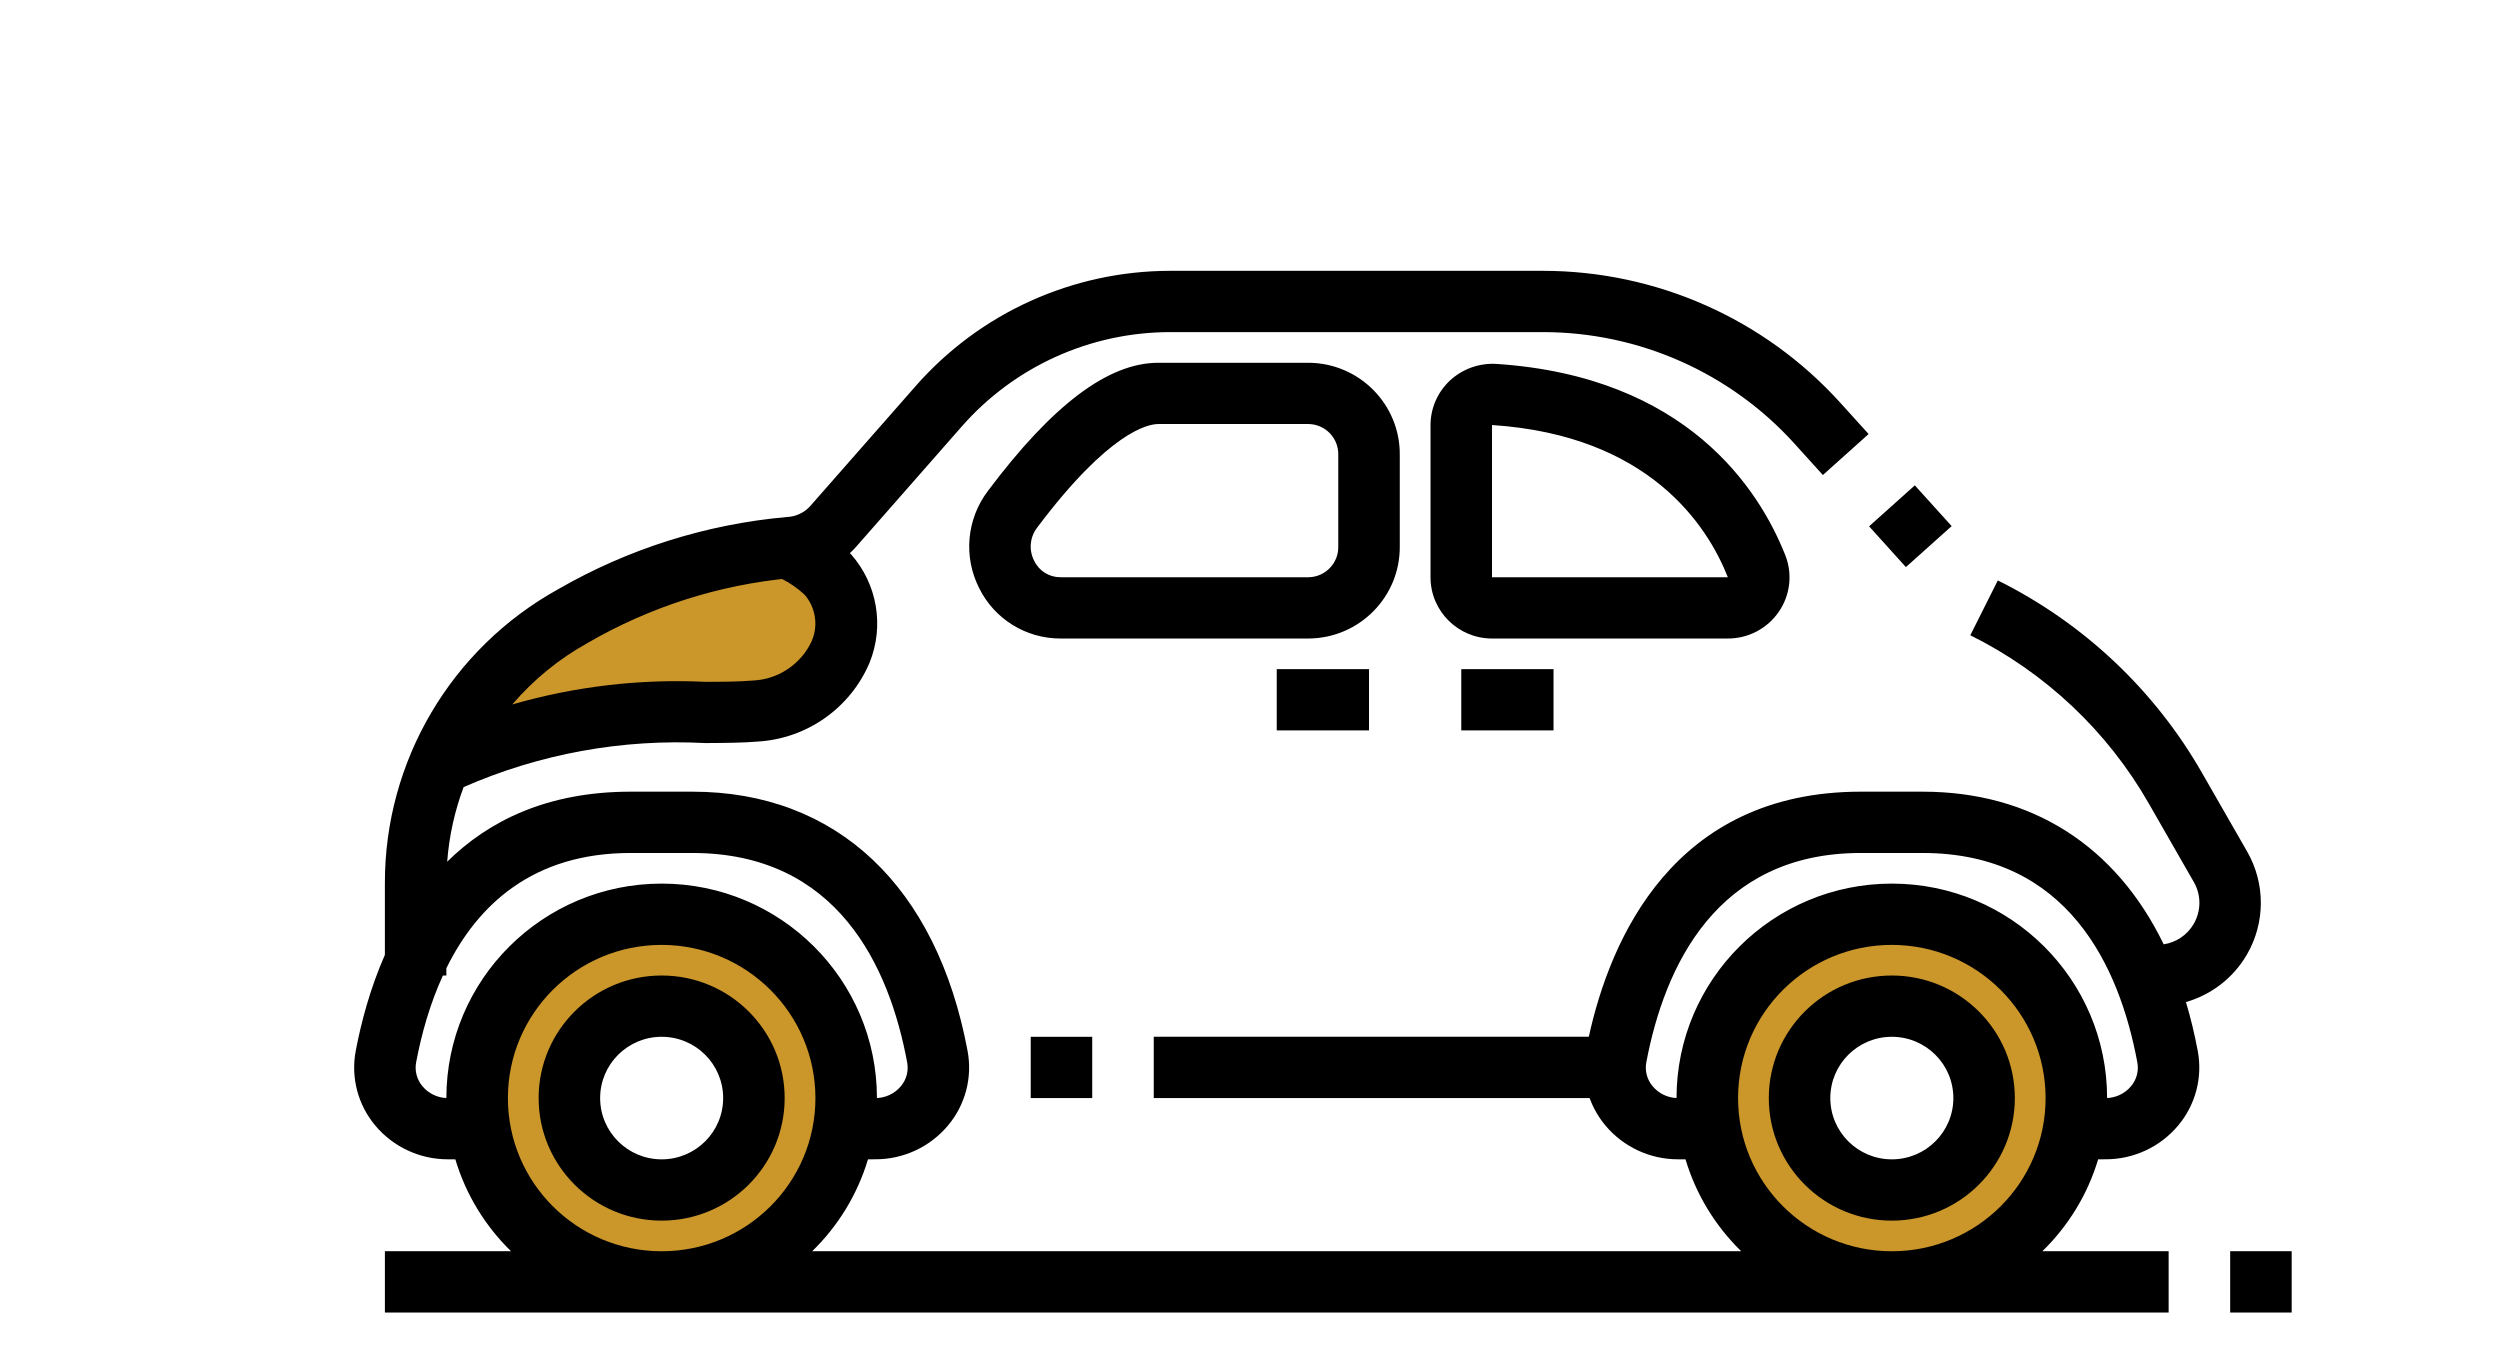 <svg xmlns="http://www.w3.org/2000/svg" width="88" height="48" viewBox="0 0 88 48">
    <g fill="none" fill-rule="evenodd">
        <g>
            <g>
                <g>
                    <path fill="#CB962A" d="M66.367 32.267c3.442 0 6.233 2.79 6.233 6.233 0 3.443-2.79 6.233-6.233 6.233-3.443 0-6.234-2.79-6.234-6.233 0-3.443 2.791-6.233 6.234-6.233zm0 2.2c-2.228 0-4.034 1.805-4.034 4.033 0 2.228 1.806 4.033 4.034 4.033 2.227 0 4.033-1.805 4.033-4.033 0-2.228-1.806-4.033-4.033-4.033zM23.1 32.267c3.443 0 6.233 2.79 6.233 6.233 0 3.443-2.79 6.233-6.233 6.233-3.443 0-6.233-2.79-6.233-6.233 0-3.443 2.79-6.233 6.233-6.233zm0 2.2c-2.228 0-4.033 1.805-4.033 4.033 0 2.228 1.805 4.033 4.033 4.033 2.228 0 4.033-1.805 4.033-4.033 0-2.228-1.805-4.033-4.033-4.033zM16.133 25.667l11-.734c1.467-.489 2.2-1.466 2.2-2.933 0-1.467-.733-2.444-2.2-2.933-2.933.489-5.377 1.466-7.333 2.933-1.956 1.467-3.178 2.689-3.667 3.667z" transform="translate(-293 -643) translate(250 614) translate(43 29)"/>
                    <path fill="#000" fill-rule="nonzero" d="M54.313 9.533c3.988.002 7.789 1.687 10.46 4.638l1.002 1.107-1.61 1.443-1.001-1.107c-2.26-2.497-5.476-3.923-8.851-3.924H41.195c-2.81 0-5.483 1.208-7.334 3.314l-3.726 4.243c-.07.078-.144.153-.22.224l.042.04c.925 1.048 1.176 2.527.65 3.82-.677 1.594-2.2 2.668-3.934 2.772-.515.044-1.14.049-1.847.053-2.919-.154-5.833.377-8.507 1.55-.312.835-.509 1.718-.578 2.626 1.46-1.44 3.527-2.465 6.456-2.465h2.177c5.074 0 8.604 3.329 9.686 9.133.173.931-.08 1.89-.69 2.617-.634.757-1.573 1.194-2.562 1.19l-.255.001c-.372 1.243-1.057 2.352-1.964 3.235H61.29c-.905-.884-1.59-1.992-1.96-3.235h-.253c-.992.004-1.934-.434-2.569-1.194-.242-.29-.428-.616-.553-.963H40.612v-2.157h15.314c.754-3.439 2.983-8.627 9.573-8.627h2.177c3.849 0 6.809 1.915 8.486 5.373.44-.066.83-.328 1.056-.717.266-.456.268-1.018.005-1.475l-1.59-2.773c-1.458-2.547-3.643-4.606-6.278-5.914l.968-1.93c3.017 1.499 5.519 3.857 7.188 6.775l1.59 2.771c.645 1.125.64 2.507-.012 3.627-.478.822-1.252 1.412-2.144 1.669.165.547.304 1.124.417 1.727.173.931-.08 1.89-.69 2.617-.633.757-1.573 1.194-2.562 1.19l-.255.001c-.372 1.243-1.057 2.352-1.964 3.235h4.445V46.2H13.548v-2.157h4.44c-.906-.884-1.59-1.992-1.96-3.235h-.253c-.992.004-1.935-.434-2.569-1.194-.61-.728-.86-1.69-.684-2.623.189-.996.503-2.19 1.026-3.38v-2.509c-.012-4.303 2.325-8.272 6.1-10.362 2.464-1.42 5.21-2.287 8.044-2.541.31-.01.603-.143.814-.37l3.726-4.24c2.26-2.577 5.528-4.055 8.963-4.056h13.118zm26.354 34.51V46.2h-2.165v-2.157h2.165zM23.29 33.26c-2.989 0-5.412 2.414-5.412 5.392s2.423 5.392 5.412 5.392c2.99 0 5.413-2.414 5.413-5.392-.003-2.977-2.425-5.389-5.413-5.392zm43.302 0c-2.989 0-5.412 2.414-5.412 5.392s2.423 5.392 5.412 5.392c2.99 0 5.413-2.414 5.413-5.392-.003-2.977-2.425-5.389-5.413-5.392zm-43.302 1.078c2.392 0 4.33 1.932 4.33 4.314s-1.938 4.314-4.33 4.314c-2.391 0-4.33-1.932-4.33-4.314s1.939-4.314 4.33-4.314zm43.302 0c2.392 0 4.33 1.932 4.33 4.314s-1.938 4.314-4.33 4.314c-2.391 0-4.33-1.932-4.33-4.314s1.939-4.314 4.33-4.314zm-43.302 2.157c-1.195 0-2.165.966-2.165 2.157s.97 2.157 2.165 2.157c1.196 0 2.165-.966 2.165-2.157s-.969-2.157-2.165-2.157zm43.302 0c-1.195 0-2.165.966-2.165 2.157s.97 2.157 2.165 2.157c1.196 0 2.166-.966 2.166-2.157s-.97-2.157-2.166-2.157zm-28.146 0v2.157h-2.165v-2.157h2.165zm29.229-6.47h-2.177c-5.088 0-6.91 4.007-7.548 7.367-.057.301.026.612.225.846.21.25.514.399.839.413 0-4.168 3.393-7.548 7.578-7.548 4.185 0 7.577 3.378 7.578 7.546l-.061.003c.347.003.677-.148.9-.413.2-.233.282-.544.225-.844-.625-3.363-2.444-7.37-7.559-7.37zm-43.302 0h-2.177c-3.44 0-5.387 1.83-6.484 4.056v.257h-.122c-.456.993-.752 2.053-.942 3.054-.057.301.025.612.224.846.21.25.515.399.84.413 0-4.168 3.393-7.548 7.578-7.548 4.185 0 7.577 3.378 7.578 7.546l-.061.003c.347.003.677-.148.9-.413.2-.233.282-.544.225-.844-.625-3.363-2.444-7.37-7.56-7.37zm23.816-6.471v2.157h-3.248v-2.157h3.248zm6.495 0v2.157h-3.247v-2.157h3.247zm-27.157-3.174l.31-.031c-2.52.233-4.958 1.01-7.145 2.279-1.026.568-1.922 1.307-2.66 2.169 2.193-.633 4.48-.905 6.774-.797.65 0 1.21-.005 1.679-.044.908-.035 1.717-.578 2.093-1.402.229-.543.132-1.169-.252-1.617-.24-.222-.508-.41-.799-.557zm18.542-7.61c1.78.014 3.213 1.462 3.203 3.235v3.235c.01 1.774-1.422 3.22-3.203 3.236h-8.745c-1.213 0-2.32-.687-2.856-1.771-.562-1.105-.444-2.43.303-3.42 2.279-3.039 4.241-4.515 6-4.515h5.298zm6.61.04c6.696.445 9.241 4.408 10.162 6.73.261.658.178 1.403-.223 1.988-.403.594-1.077.95-1.798.948h-8.3c-1.196 0-2.166-.966-2.166-2.157v-5.354c.001-.597.25-1.166.688-1.574.443-.408 1.034-.618 1.636-.581zm-6.61 2.116h-5.298c-.358 0-1.726.264-4.266 3.65-.257.336-.296.789-.102 1.164.168.354.527.58.92.579h8.746c.585-.014 1.049-.496 1.038-1.079v-3.235c.011-.583-.453-1.065-1.038-1.079zm6.465.036h-.015v5.357h8.301c-.723-1.834-2.78-4.991-8.286-5.357zm14.867 2.122l1.297 1.435-1.61 1.443-1.296-1.435 1.61-1.443z" transform="translate(-293 -643) translate(250 614) translate(43 29)"/>
                </g>
            </g>
        </g>
    </g>
</svg>
